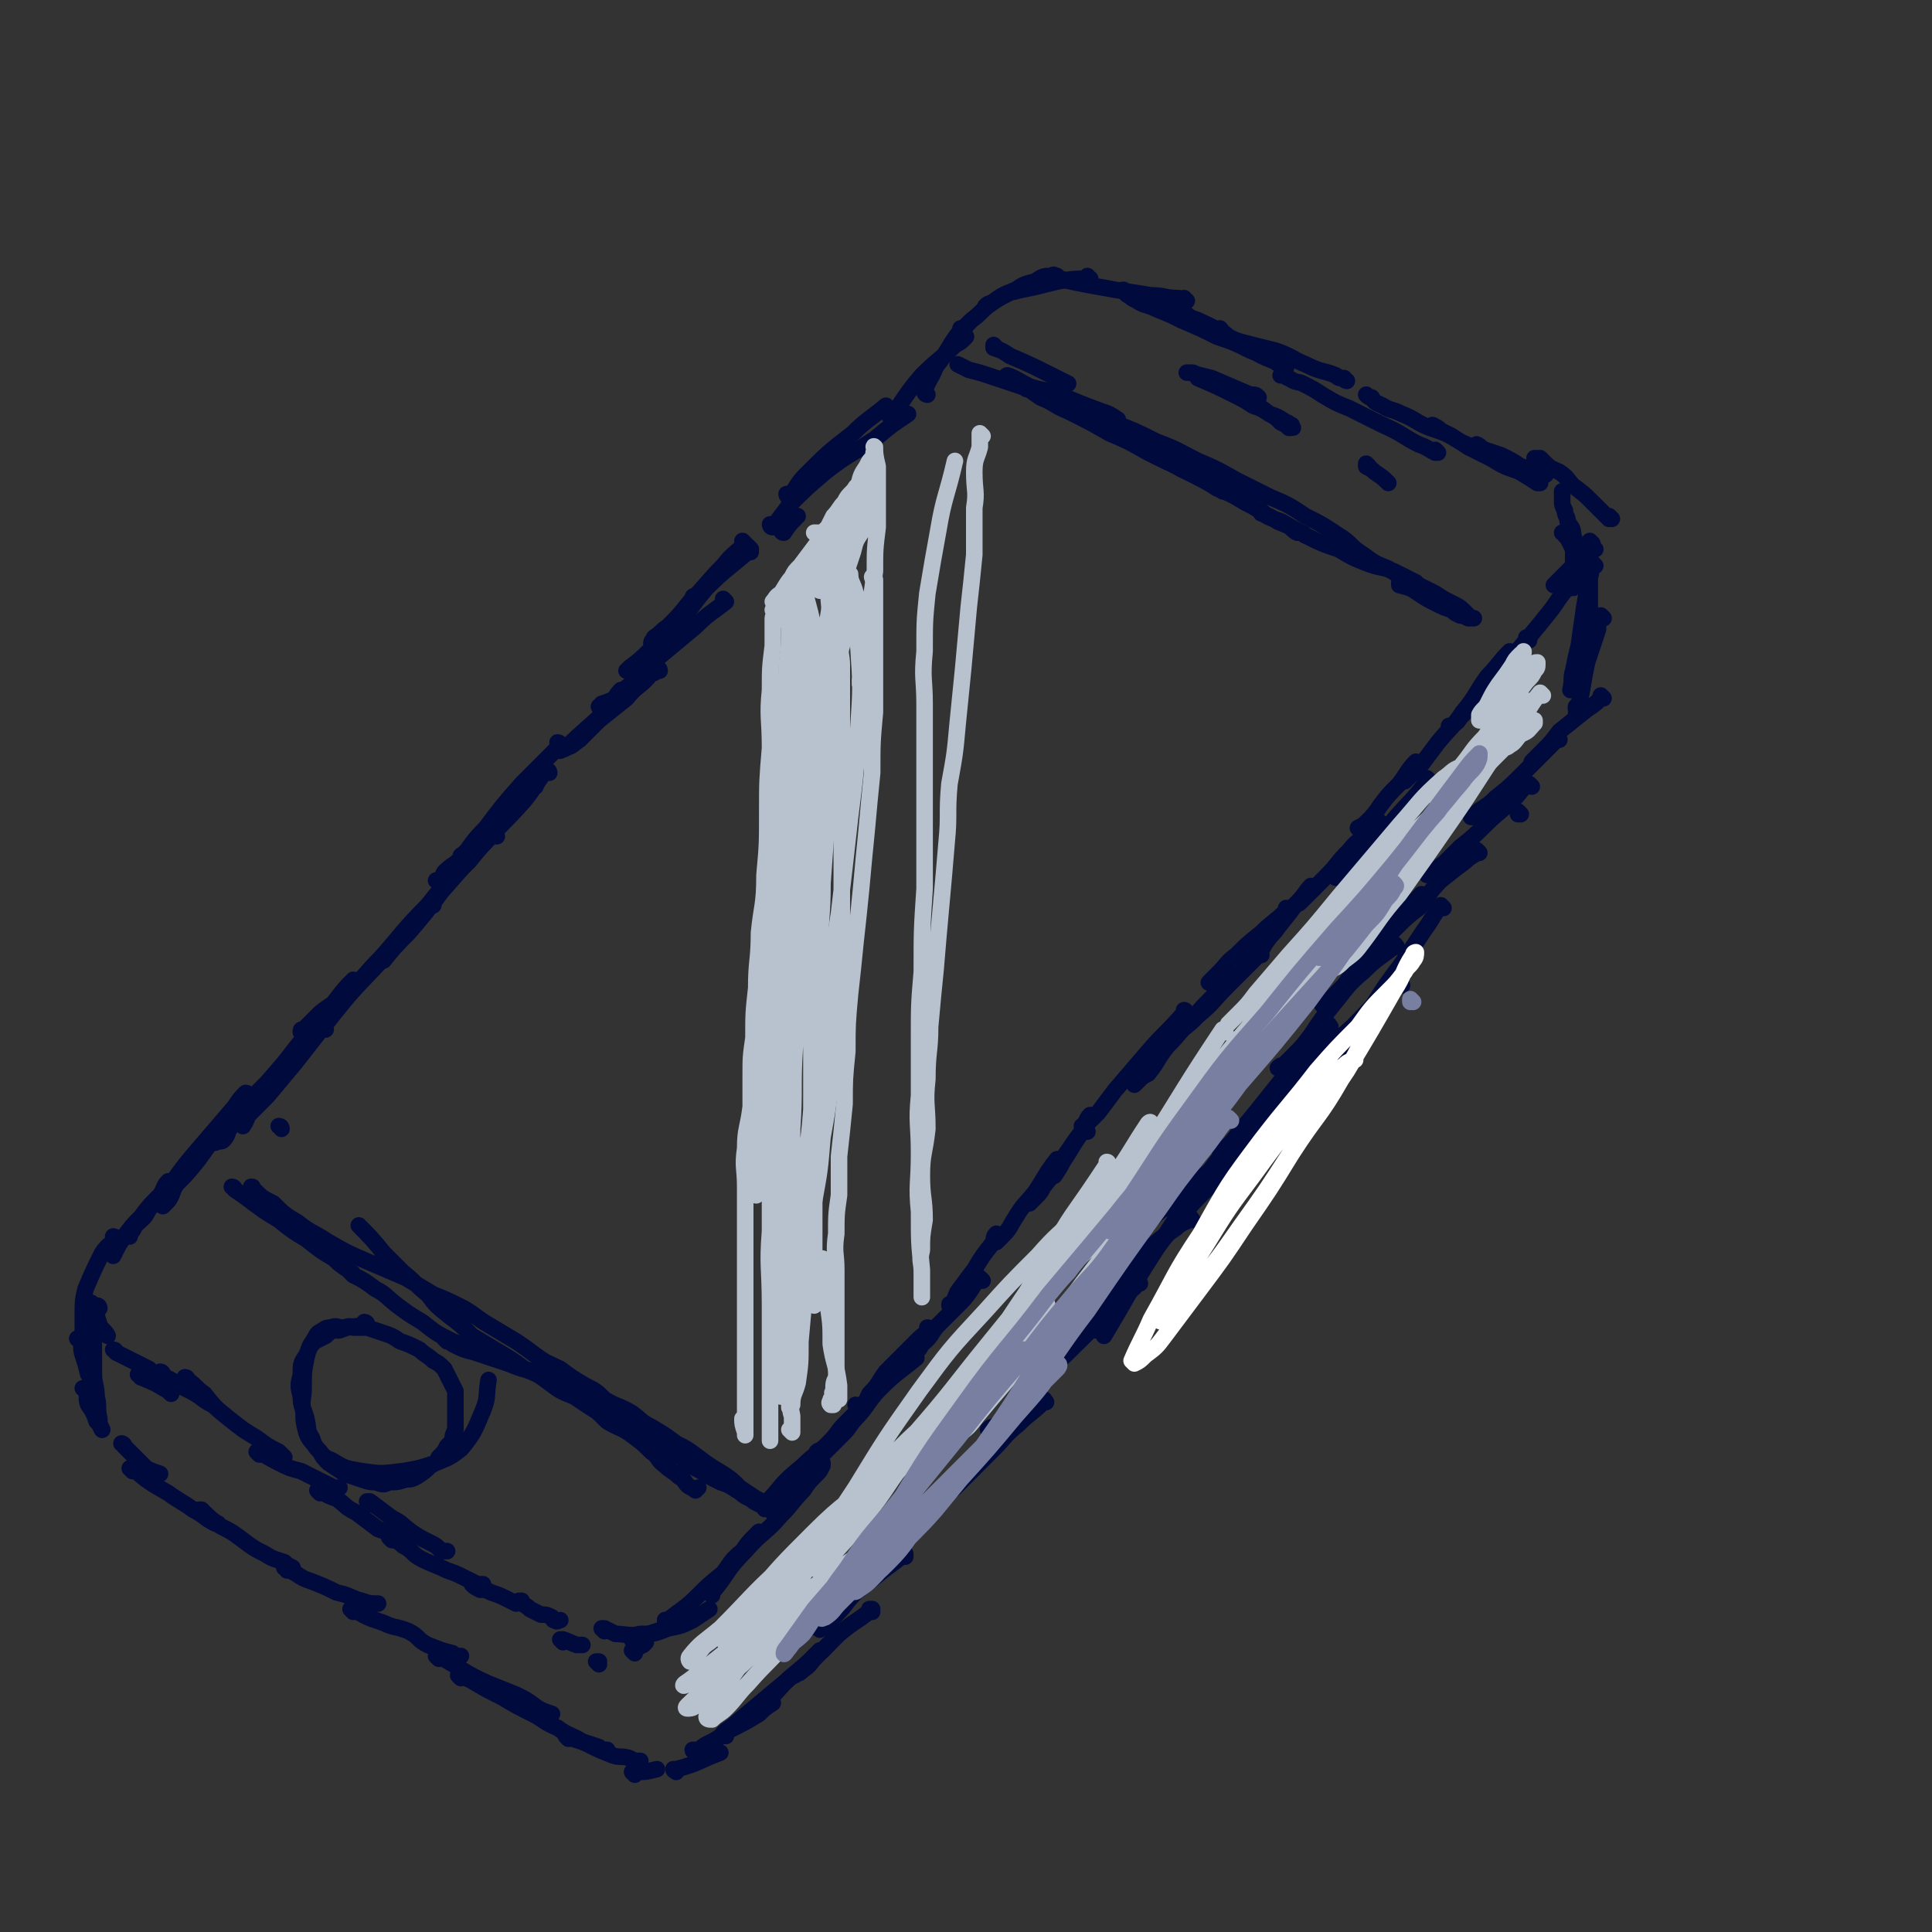 <svg viewBox='0 0 700 700' version='1.1' xmlns='http://www.w3.org/2000/svg' xmlns:xlink='http://www.w3.org/1999/xlink'><rect x="0" y="0" width="700" height="700" fill="#333333" stroke="none"/><g fill='none' stroke='rgb(1,10,61)' stroke-width='6' stroke-linecap='round' stroke-linejoin='round'><path d='M272,200c0,0 -1,-1 -1,-1 0,0 0,1 1,1 '/><path d='M272,199c0,0 -1,-1 -1,-1 0,0 0,1 1,1 0,0 0,0 0,0 '/><path d='M271,199c0,0 -1,-1 -1,-1 0,0 1,1 1,1 -3,2 -3,2 -6,4 -4,4 -4,5 -8,8 -3,3 -3,3 -5,5 -1,0 -1,0 -1,1 '/><path d='M270,197c0,0 -1,-1 -1,-1 0,0 1,1 1,1 -4,4 -4,3 -8,8 -6,6 -6,7 -12,13 -4,5 -4,5 -8,9 -3,2 -2,2 -5,4 0,1 -1,1 -1,2 '/><path d='M272,199c0,0 -1,-1 -1,-1 0,0 1,1 1,1 -8,7 -9,7 -16,14 -6,7 -5,7 -11,14 -5,4 -5,4 -9,8 -4,4 -4,4 -8,7 0,1 -1,1 -1,1 '/><path d='M263,218c0,0 -1,-1 -1,-1 0,0 1,1 1,1 -5,4 -6,4 -11,9 -6,5 -6,5 -12,10 -5,4 -5,4 -9,9 -4,3 -4,3 -8,7 -2,1 -2,1 -5,2 0,1 -1,1 -1,1 '/><path d='M239,243c0,0 0,-1 -1,-1 -1,1 0,2 -2,2 -4,5 -5,4 -9,9 -5,4 -5,4 -10,8 -4,4 -4,4 -7,7 -3,2 -2,2 -5,3 -1,1 -1,0 -2,1 '/><path d='M226,251c0,0 0,-1 -1,-1 -3,3 -2,4 -5,7 -7,7 -8,7 -15,14 '/><path d='M194,285c0,0 0,-1 -1,-1 -1,1 0,1 -1,2 -5,5 -6,5 -11,10 -4,5 -4,5 -9,9 -2,3 -2,3 -5,5 0,0 0,0 0,1 '/><path d='M203,270c0,0 -1,-1 -1,-1 0,0 1,0 1,1 -7,7 -7,7 -14,14 -7,8 -7,8 -13,16 -5,5 -5,6 -9,11 -3,3 -3,2 -6,5 -1,2 -1,2 -2,3 -1,0 -1,0 -1,0 0,0 0,0 0,0 '/><path d='M199,280c0,0 0,-1 -1,-1 -4,5 -4,6 -8,11 -8,9 -8,8 -16,17 -7,8 -7,8 -14,16 -6,8 -6,8 -12,15 -5,5 -5,5 -9,10 '/><path d='M180,303c0,0 0,-1 -1,-1 -4,4 -5,5 -9,10 -8,8 -8,7 -15,16 -9,9 -9,10 -17,19 -6,6 -6,7 -12,13 -5,4 -5,3 -10,7 -3,3 -3,3 -6,6 -1,0 -1,0 -1,1 '/><path d='M157,328c0,0 0,-1 -1,-1 -8,9 -8,10 -16,19 -9,10 -10,10 -18,20 -8,10 -8,10 -15,19 -5,6 -5,6 -10,12 -3,3 -3,3 -6,6 -2,2 -1,2 -3,5 '/><path d='M129,356c0,0 0,-1 -1,-1 -5,5 -5,6 -10,12 -8,9 -8,9 -15,18 -6,7 -6,7 -12,14 -3,4 -3,4 -7,9 -2,2 -1,3 -3,5 -1,1 -1,0 -3,1 '/><path d='M118,373c0,0 0,-1 -1,-1 -4,3 -4,4 -8,8 -7,7 -7,7 -14,14 -6,6 -6,6 -12,12 -6,7 -6,7 -11,14 -4,5 -4,5 -8,9 -2,3 -1,3 -3,6 -1,1 -1,1 -2,2 '/><path d='M90,397c0,0 0,-1 -1,-1 -2,2 -2,2 -4,5 -6,7 -6,7 -12,14 -6,7 -6,7 -11,14 -4,5 -4,5 -8,9 -2,4 -2,3 -5,6 -1,2 -1,2 -2,3 0,0 0,0 0,1 '/><path d='M62,429c0,0 0,-1 -1,-1 -2,2 -1,2 -3,5 -4,4 -4,4 -7,8 -3,3 -3,3 -6,7 -2,3 -2,3 -4,7 '/><path d='M42,449c0,0 0,-1 -1,-1 0,0 1,0 1,1 -2,2 -3,2 -5,5 -3,6 -3,6 -6,13 -1,4 -1,5 -1,9 0,4 0,4 0,7 0,0 0,0 0,1 '/><path d='M34,473c0,0 -1,-1 -1,-1 1,3 2,4 3,8 1,2 2,2 3,4 '/><path d='M42,490c0,0 0,-1 -1,-1 0,0 1,0 1,1 0,0 0,0 0,0 6,3 6,3 12,6 '/><path d='M51,499c0,0 0,-1 -1,-1 0,0 1,0 1,1 5,2 5,2 10,5 0,0 0,0 1,1 '/><path d='M59,498c0,0 0,-1 -1,-1 0,0 1,0 1,1 1,1 1,1 3,2 3,2 3,2 7,4 4,2 4,3 8,5 '/><path d='M68,500c0,0 0,-1 -1,-1 0,0 1,0 1,1 3,2 3,3 6,5 4,5 4,5 9,9 5,4 5,4 10,7 4,3 4,3 8,5 1,1 1,1 2,2 '/><path d='M94,527c0,0 0,-1 -1,-1 0,0 1,0 1,1 0,0 0,0 0,0 0,0 -1,-1 -1,-1 3,1 4,2 8,4 4,2 4,2 8,3 4,2 4,2 8,4 2,1 2,1 4,2 1,0 1,0 2,0 '/><path d='M116,541c0,0 -1,-1 -1,-1 0,0 1,0 1,0 0,0 0,0 0,0 3,2 3,2 6,3 4,3 3,3 7,5 4,3 4,3 8,6 3,1 3,1 6,3 1,0 1,0 1,0 '/><path d='M134,545c0,0 -1,-1 -1,-1 0,0 1,0 1,0 0,0 0,0 0,0 4,3 4,3 8,6 4,2 3,2 7,5 3,2 3,2 7,4 2,1 2,1 4,3 1,0 1,0 2,0 '/><path d='M142,558c0,0 -1,-1 -1,-1 0,0 0,0 1,0 2,2 2,1 4,3 4,2 3,3 7,5 4,2 5,2 9,4 3,1 3,1 7,3 2,1 2,1 4,2 1,0 1,0 2,0 0,1 0,0 0,0 0,0 0,0 -1,0 -1,0 -1,0 -2,0 0,0 0,0 -1,0 0,0 0,0 0,0 0,0 0,0 0,0 1,1 1,1 3,2 2,0 2,0 4,1 3,1 3,1 5,2 2,1 2,1 4,2 0,0 0,0 1,-1 0,0 0,0 1,0 0,0 0,0 0,0 0,1 -1,0 -1,0 0,0 1,1 1,1 2,1 2,1 3,2 2,1 2,1 4,2 2,0 2,0 4,1 1,1 0,1 1,1 1,1 1,0 2,0 '/><path d='M204,595c0,0 -1,-1 -1,-1 0,0 0,0 1,0 0,0 0,0 0,0 0,1 -1,0 -1,0 2,0 3,1 6,2 1,0 1,0 2,0 '/><path d='M217,603c0,0 -1,-1 -1,-1 0,0 0,0 1,0 '/><path d='M230,599c0,0 -1,-1 -1,-1 0,0 0,0 1,0 0,0 0,0 0,0 1,-1 1,-1 3,-2 0,0 0,0 1,-1 '/><path d='M242,588c0,0 -1,-1 -1,-1 0,0 0,0 1,0 0,0 0,0 0,0 0,1 -1,0 -1,0 0,0 0,0 1,0 '/><path d='M230,595c0,0 -1,-1 -1,-1 0,0 0,1 1,0 2,0 2,-1 5,-2 3,-1 3,-1 6,-2 '/><path d='M219,591c0,0 -1,-1 -1,-1 0,0 0,0 1,0 0,0 0,0 0,0 2,1 2,1 4,2 4,0 5,1 9,0 5,0 5,0 10,-2 5,-1 5,-1 9,-3 3,-2 3,-2 6,-4 '/><path d='M242,588c0,0 -1,-1 -1,-1 0,0 0,0 1,0 0,0 0,0 0,0 5,-4 6,-4 11,-9 4,-4 4,-4 9,-8 3,-4 3,-5 7,-8 2,-3 2,-3 5,-6 0,0 0,0 1,-1 '/><path d='M258,578c0,0 -1,-1 -1,-1 0,0 0,1 1,0 6,-7 5,-8 12,-15 6,-7 7,-6 13,-13 4,-4 4,-5 8,-9 2,-3 2,-3 5,-6 1,-1 1,-1 2,-3 0,0 0,0 0,-1 -1,0 -1,0 -2,0 -2,1 -3,1 -4,3 -3,2 -3,2 -6,5 -2,2 -2,2 -5,5 -2,2 -2,2 -3,3 -1,1 -1,1 -1,0 -1,0 -1,0 0,0 1,-2 1,-2 3,-4 5,-6 5,-6 11,-11 4,-4 5,-4 9,-8 4,-4 3,-4 6,-7 2,-2 2,-2 4,-4 1,-1 2,-2 2,-2 -1,1 -1,3 -3,5 -2,3 -2,3 -5,6 -4,4 -4,4 -7,7 -3,3 -3,4 -6,6 -2,2 -2,2 -4,3 -1,1 -1,1 -1,0 -1,0 0,0 0,-1 '/><path d='M332,492c0,0 -1,-1 -1,-1 0,0 1,0 1,1 -6,5 -7,5 -13,11 -5,5 -4,6 -10,12 -3,3 -3,3 -7,7 -2,2 -2,2 -4,3 0,1 -1,0 -2,1 '/><path d='M337,482c0,0 -1,-1 -1,-1 0,0 1,0 1,1 -3,2 -3,2 -6,5 -5,5 -5,5 -10,10 -3,4 -2,4 -6,8 -1,2 -1,3 -3,4 -1,1 -1,0 -2,0 '/><path d='M356,464c0,0 -1,-1 -1,-1 -3,3 -3,5 -7,9 -4,4 -4,4 -8,8 -3,3 -2,4 -6,7 -1,2 -1,2 -3,3 0,0 0,0 0,0 0,0 0,0 0,0 '/><path d='M362,448c0,0 -1,-1 -1,-1 -1,1 -1,2 -1,3 -4,5 -4,5 -7,10 -3,4 -3,4 -6,8 -1,2 -1,3 -2,4 -1,1 -1,0 -1,1 0,0 0,0 0,0 '/><path d='M384,421c0,0 -1,-1 -1,-1 -4,5 -4,6 -8,12 -4,5 -4,4 -7,9 -2,3 -2,4 -4,6 -2,2 -2,2 -3,3 0,0 0,0 -1,0 '/><path d='M396,405c0,0 -1,-1 -1,-1 -2,2 -1,3 -3,6 -4,5 -4,6 -8,11 -2,5 -3,5 -6,9 -1,2 -1,2 -3,4 -1,1 -1,1 -2,2 0,0 0,0 0,0 '/><path d='M394,410c0,0 -1,-1 -1,-1 -4,5 -4,6 -8,12 -1,2 -1,2 -3,5 -1,0 -1,0 -2,1 '/><path d='M430,367c0,0 -1,-1 -1,-1 0,0 1,0 0,1 -6,7 -7,7 -13,14 -6,7 -6,7 -12,14 -3,4 -3,4 -6,8 -2,2 -2,2 -4,4 -1,1 -1,0 -2,1 '/><path d='M444,357c0,0 -1,-1 -1,-1 0,0 1,0 0,1 -4,5 -5,5 -10,11 -5,5 -5,6 -10,11 -4,5 -3,5 -7,10 -2,1 -2,1 -4,3 0,0 0,0 -1,1 0,0 0,0 0,0 '/><path d='M457,346c0,0 -1,-1 -1,-1 0,0 1,0 0,1 -5,5 -5,5 -11,11 -6,6 -5,6 -11,11 -3,3 -3,3 -7,6 -2,2 -3,2 -5,3 0,0 0,-1 0,-1 0,0 0,0 0,0 '/><path d='M467,330c0,0 -1,-1 -1,-1 0,0 1,0 0,1 -4,4 -5,4 -9,8 -5,4 -5,4 -9,8 -4,3 -3,3 -7,7 -1,1 -1,1 -2,2 -1,1 -1,1 -1,1 '/><path d='M476,322c0,0 -1,-1 -1,-1 -2,2 -2,3 -5,6 -3,4 -3,4 -7,9 -2,3 -2,2 -4,5 -1,1 -1,2 -2,3 0,0 0,0 -1,0 '/><path d='M500,298c0,0 -1,-1 -1,-1 -2,1 -1,2 -3,4 -3,4 -4,3 -7,7 -5,5 -4,5 -9,10 -3,3 -3,3 -6,6 -2,2 -2,2 -3,3 -1,1 -1,0 -2,1 0,0 0,0 0,0 '/><path d='M518,283c0,0 -1,-1 -1,-1 0,0 0,0 0,1 -5,7 -6,7 -12,14 -4,5 -4,5 -9,10 -3,3 -3,3 -7,7 -2,2 -1,2 -3,3 -1,1 -1,1 -2,1 0,0 0,0 0,0 '/><path d='M514,277c0,0 -1,-1 -1,-1 -3,3 -3,4 -6,8 -4,4 -4,4 -7,8 -2,3 -2,3 -5,6 -1,1 -1,1 -3,2 0,0 0,0 0,0 '/><path d='M548,237c0,0 -1,-1 -1,-1 -4,4 -4,5 -8,9 -5,7 -4,7 -9,13 -4,6 -4,5 -9,11 -3,4 -3,4 -6,8 -2,2 -2,2 -4,4 -1,1 -1,1 -2,2 0,0 0,0 0,0 '/><path d='M554,232c0,0 -1,-1 -1,-1 0,0 0,0 0,1 -5,6 -5,6 -11,12 -4,5 -4,5 -8,10 -2,3 -2,3 -5,6 -1,2 -2,2 -3,3 -1,0 -1,0 -1,0 '/><path d='M570,213c0,0 -1,-1 -1,-1 -4,4 -4,5 -7,9 -4,5 -4,5 -9,11 -3,4 -3,4 -7,7 -2,2 -2,2 -4,5 0,1 0,1 -1,2 0,0 0,0 0,0 '/><path d='M578,199c0,0 -1,-1 -1,-1 0,0 0,1 0,1 -1,1 -2,1 -4,3 -4,4 -4,4 -8,8 -1,1 -1,1 -2,2 '/><path d='M573,212c0,0 -1,-1 -1,-1 0,0 0,0 0,1 0,0 0,0 0,0 1,0 0,0 0,-1 -1,-4 0,-5 -1,-9 -1,-3 -1,-3 -2,-5 -1,-2 -1,-2 -2,-3 0,-1 0,-1 -1,-1 '/><path d='M571,209c0,0 -1,-1 -1,-1 0,0 0,1 0,1 0,0 0,0 0,0 1,0 0,0 0,-1 0,-1 0,-1 0,-3 0,-3 0,-3 0,-6 0,-3 1,-3 0,-5 0,-3 -1,-3 -2,-5 0,-2 -1,-2 -1,-4 -1,-2 -1,-2 -1,-4 0,-1 0,-1 0,-2 0,-1 0,-1 0,-1 '/><path d='M584,188c0,0 -1,-1 -1,-1 0,0 0,1 0,1 0,0 0,0 0,0 -3,-3 -3,-3 -6,-6 -3,-3 -3,-3 -7,-6 -2,-2 -2,-3 -5,-5 -2,-1 -3,-1 -5,-3 -1,-1 -1,-1 -2,-2 -1,0 -1,0 -2,0 '/><path d='M560,172c0,0 -1,-1 -1,-1 0,0 0,1 0,1 0,0 0,0 0,0 -4,-2 -4,-2 -8,-3 -3,-2 -3,-2 -7,-4 -3,-1 -3,-1 -6,-2 -2,-1 -1,-1 -3,-2 0,0 0,0 0,0 '/><path d='M558,175c0,0 -1,-1 -1,-1 0,0 0,1 0,1 0,0 0,0 0,0 -3,-2 -3,-2 -6,-4 -6,-2 -6,-2 -11,-5 -4,-2 -4,-2 -8,-4 -3,-2 -3,-2 -6,-4 -2,-1 -2,-1 -4,-2 -1,-1 -1,-1 -3,-2 0,0 0,0 0,0 '/><path d='M555,173c0,0 -1,-1 -1,-1 0,0 0,1 0,1 -5,-3 -5,-3 -11,-6 -7,-3 -7,-4 -14,-7 -5,-3 -5,-3 -11,-5 -5,-2 -5,-3 -10,-5 -4,-2 -4,-1 -7,-3 -2,-1 -3,-1 -4,-3 -1,0 -1,0 -2,-1 '/><path d='M521,164c0,0 -1,-1 -1,-1 0,0 1,1 0,1 -2,-1 -3,-2 -6,-3 -6,-3 -6,-4 -13,-7 -6,-3 -6,-3 -12,-6 -5,-2 -5,-2 -10,-5 -3,-2 -3,-2 -7,-4 -2,-1 -2,0 -5,-2 -1,0 -1,-1 -2,-1 0,-1 0,0 -1,0 '/><path d='M488,138c0,0 -1,0 -1,-1 -2,0 -2,0 -3,-1 -5,-2 -5,-1 -11,-4 -5,-2 -5,-3 -11,-5 -4,-1 -4,-1 -8,-2 -4,-1 -4,-1 -7,-2 -2,-1 -2,-1 -3,-2 -1,0 -1,-1 -2,-2 '/><path d='M466,133c0,0 -1,0 -1,-1 -1,0 -2,0 -3,-1 -5,-2 -5,-2 -10,-5 -5,-3 -5,-3 -9,-5 -4,-3 -5,-3 -9,-5 -3,-1 -3,-1 -5,-3 -2,-1 -2,0 -4,-2 -1,0 -1,0 -2,-1 0,-1 0,-1 0,-1 '/><path d='M458,129c0,0 -1,0 -1,-1 -2,-1 -2,0 -4,-1 -6,-3 -6,-3 -12,-5 -6,-3 -6,-3 -13,-6 -4,-2 -4,-2 -9,-4 -4,-2 -4,-1 -7,-3 -2,-1 -2,-1 -3,-2 -1,0 -1,-1 -2,-2 '/><path d='M430,109c0,0 -1,0 -1,-1 -1,0 -1,1 -2,0 -5,0 -5,-1 -10,-1 -6,-1 -6,-1 -13,-2 -5,-1 -6,-1 -11,-2 -5,-1 -5,-1 -9,-2 -2,0 -2,0 -4,0 0,0 0,0 -1,0 '/><path d='M284,193c0,0 -1,-1 -1,-1 0,0 0,1 1,1 0,0 0,0 0,0 2,-3 2,-3 4,-5 0,-1 0,-1 1,-1 '/><path d='M280,191c0,0 -1,-1 -1,-1 0,0 0,1 1,1 0,0 0,0 0,0 3,-4 3,-4 6,-8 6,-6 6,-6 13,-12 9,-7 9,-6 18,-12 6,-5 6,-5 12,-9 '/><path d='M286,180c0,0 -1,-1 -1,-1 0,0 0,1 1,1 0,0 0,0 0,0 3,-4 3,-5 6,-8 8,-8 8,-8 17,-15 5,-5 6,-5 12,-10 '/><path d='M323,151c0,0 -1,-1 -1,-1 0,0 0,1 1,1 5,-7 5,-8 11,-15 6,-6 6,-5 12,-11 2,-1 2,-1 4,-3 '/><path d='M336,143c0,0 -1,0 -1,-1 1,-4 2,-4 4,-9 3,-4 3,-4 6,-9 2,-3 2,-3 5,-6 '/><path d='M349,120c0,0 -1,-1 -1,-1 0,0 0,1 1,1 1,-2 1,-2 3,-4 4,-3 3,-3 7,-6 4,-3 4,-3 9,-5 3,-2 3,-2 7,-3 3,-2 3,-2 6,-2 1,-1 1,0 2,0 '/><path d='M395,101c0,0 -1,0 -1,-1 0,0 0,1 0,1 0,0 0,0 0,0 -5,0 -5,0 -11,1 -4,1 -4,1 -8,2 -5,1 -5,1 -9,2 -4,2 -4,2 -7,4 -1,0 -1,0 -2,1 '/><path d='M29,486c0,0 0,-1 -1,-1 0,0 1,0 1,1 1,2 0,2 1,5 1,3 1,3 2,7 '/><path d='M36,474c0,0 0,-1 -1,-1 0,1 0,2 0,5 0,4 -1,4 -1,9 0,5 0,5 0,10 0,5 1,5 1,9 1,4 0,4 1,8 0,2 0,2 1,4 '/><path d='M31,504c0,0 0,-1 -1,-1 0,0 1,0 1,1 1,2 0,3 1,5 2,3 2,3 3,6 1,1 1,1 2,3 '/><path d='M45,524c0,0 0,-1 -1,-1 0,0 1,0 1,1 4,4 4,4 8,8 2,1 2,1 5,2 '/><path d='M48,533c0,0 0,-1 -1,-1 0,0 1,0 1,0 0,0 0,0 0,0 6,5 6,5 13,9 4,3 5,3 9,6 4,2 4,3 8,5 0,0 0,0 1,0 '/><path d='M73,548c0,0 0,-1 -1,-1 0,0 1,0 1,0 3,3 3,3 7,6 4,2 4,2 8,5 4,3 4,3 8,5 3,2 4,2 7,3 1,1 1,1 3,2 '/><path d='M104,569c0,0 0,-1 -1,-1 0,0 1,0 1,0 1,1 1,1 3,2 3,2 3,2 6,3 5,2 5,2 9,4 5,1 5,2 9,3 3,1 3,1 6,1 '/><path d='M128,584c0,0 -1,-1 -1,-1 0,0 0,0 1,0 5,3 5,3 11,5 4,2 4,1 9,3 4,2 3,3 7,5 5,2 5,2 9,3 1,1 1,1 3,1 '/><path d='M159,601c0,0 -1,-1 -1,-1 0,0 0,0 1,0 9,5 9,6 18,10 5,2 5,2 10,4 4,2 4,2 8,5 2,1 2,1 5,2 '/><path d='M167,608c0,0 -1,-1 -1,-1 0,0 1,0 1,0 0,0 0,0 0,0 2,1 2,1 4,2 5,3 5,3 11,6 5,3 5,3 11,6 4,2 4,3 9,5 4,3 4,2 9,5 3,1 3,1 6,2 1,1 1,1 3,1 '/><path d='M206,630c0,0 -1,-1 -1,-1 0,0 0,0 1,0 3,2 3,1 7,3 4,2 4,2 9,4 3,1 3,0 6,1 2,1 2,1 3,1 0,0 0,0 1,0 '/><path d='M230,643c0,0 -1,-1 -1,-1 0,0 0,0 1,0 0,0 0,0 0,0 4,0 4,0 8,-1 '/><path d='M245,642c0,0 -1,-1 -1,-1 0,0 0,1 1,0 8,-2 8,-3 16,-6 '/><path d='M252,635c0,0 -1,-1 -1,-1 0,0 0,1 1,0 2,0 2,-1 4,-2 4,-2 4,-2 8,-5 6,-3 6,-3 11,-6 2,-2 2,-2 5,-4 '/><path d='M263,629c0,0 -1,-1 -1,-1 2,-2 3,-2 5,-4 6,-5 6,-5 12,-10 6,-5 6,-5 12,-10 3,-3 3,-3 6,-6 '/><path d='M276,619c0,0 -1,-1 -1,-1 0,0 0,1 1,0 5,-4 5,-5 10,-10 6,-5 6,-5 12,-10 1,-1 1,-1 2,-2 '/><path d='M316,584c0,0 -1,-1 -1,-1 0,0 1,0 1,0 -6,5 -6,4 -12,9 -4,4 -4,4 -8,8 -3,3 -2,3 -5,5 -2,2 -2,1 -3,2 '/><path d='M328,564c0,0 -1,-1 -1,-1 0,0 1,0 1,0 -4,3 -4,3 -8,6 -5,4 -5,4 -10,8 -4,4 -3,4 -7,8 -3,3 -3,3 -5,5 -1,0 -1,1 -1,0 -1,0 -1,0 0,-1 0,-1 1,-1 2,-2 '/><path d='M340,544c0,0 -1,-1 -1,-1 0,0 1,0 1,0 -7,7 -7,7 -14,14 -5,5 -5,5 -10,10 -3,3 -3,3 -7,6 -3,2 -3,3 -5,4 -1,1 -2,1 -3,0 0,0 0,0 1,0 1,-3 1,-3 4,-5 4,-5 4,-5 9,-10 7,-5 8,-5 15,-11 5,-3 5,-4 10,-8 3,-2 3,-2 6,-5 2,-1 1,-2 3,-4 1,-1 1,-1 2,-2 0,0 0,0 -1,-1 0,0 0,0 0,0 -3,2 -3,3 -5,5 -5,5 -5,6 -10,11 -4,5 -4,5 -8,9 -3,3 -3,3 -6,6 -2,2 -2,2 -4,3 -1,1 -2,1 -2,0 0,0 1,0 2,-1 2,-1 2,-1 4,-3 '/><path d='M379,508c0,0 -1,-1 -1,-1 0,0 1,0 0,1 -4,4 -5,4 -9,8 -5,4 -5,5 -9,9 -4,4 -4,4 -8,8 -3,3 -3,3 -6,6 -1,1 -1,1 -3,1 0,1 0,0 1,0 0,0 0,0 0,-1 '/><path d='M397,482c0,0 -1,-1 -1,-1 -1,1 -1,1 -2,2 -5,5 -5,4 -10,9 -6,5 -5,6 -11,12 -4,4 -4,4 -8,8 -2,2 -2,3 -5,5 -1,0 -1,0 -2,1 '/><path d='M413,465c0,0 -1,-1 -1,-1 0,0 1,0 0,1 -1,2 -2,2 -4,4 -5,5 -5,5 -10,10 -5,5 -5,5 -9,9 -4,4 -4,4 -8,7 -2,2 -2,3 -4,4 -1,1 -1,1 -2,1 -1,-1 0,-1 -1,-1 0,0 0,0 0,0 '/><path d='M432,442c0,0 -1,-1 -1,-1 0,0 1,0 0,1 -2,1 -3,1 -5,3 -6,4 -6,4 -11,9 -6,5 -5,5 -10,10 -4,4 -4,4 -7,7 -2,2 -2,3 -4,4 -1,1 -1,0 -3,1 '/><path d='M456,411c0,0 -1,-1 -1,-1 0,0 1,0 0,1 -4,4 -5,3 -10,8 -7,5 -7,6 -14,11 -6,5 -6,5 -12,10 -4,4 -4,4 -8,8 -2,2 -2,2 -5,5 -1,1 -1,1 -2,2 0,0 0,0 -1,0 '/><path d='M476,390c0,0 -1,-1 -1,-1 -6,5 -6,6 -12,11 -6,6 -6,6 -13,12 -6,7 -6,7 -12,13 -4,4 -4,4 -7,7 -3,3 -3,3 -5,5 -1,1 -1,0 -2,1 0,0 0,0 0,0 '/><path d='M482,380c0,0 -1,-1 -1,-1 -6,5 -6,6 -13,13 -4,4 -5,4 -9,9 -4,4 -3,5 -7,9 -3,2 -3,2 -7,5 -1,1 -1,1 -2,2 -1,0 -1,0 -1,0 '/><path d='M506,343c0,0 -1,-1 -1,-1 0,0 1,0 0,1 -5,4 -6,4 -11,9 -6,5 -6,6 -11,12 -4,5 -4,5 -8,11 -3,4 -3,4 -6,7 -2,2 -2,2 -4,4 -1,0 -1,0 -2,1 0,0 0,0 0,0 '/><path d='M516,325c0,0 -1,-1 -1,-1 -6,6 -6,7 -12,14 -4,5 -5,5 -9,10 -4,4 -4,5 -7,9 -2,2 -2,2 -5,5 -1,1 -1,1 -2,2 0,0 0,0 -1,0 '/><path d='M536,309c0,0 -1,-1 -1,-1 0,0 0,0 0,1 -1,1 -2,1 -4,3 -4,3 -4,3 -9,7 -4,4 -4,5 -8,10 -4,3 -4,3 -8,7 -2,2 -2,2 -4,4 -1,1 -1,1 -2,2 0,0 -1,0 -1,0 '/><path d='M555,285c0,0 -1,-1 -1,-1 -3,2 -3,3 -5,5 -5,5 -6,5 -11,10 -4,4 -4,4 -9,8 -3,3 -3,3 -6,6 -2,1 -2,2 -4,3 -1,1 -1,0 -2,1 0,0 0,0 0,0 '/><path d='M565,268c0,0 -1,-1 -1,-1 0,0 0,0 0,1 -1,1 -1,1 -2,2 -6,6 -6,6 -11,11 -4,4 -4,4 -9,8 -2,2 -2,2 -5,4 -2,1 -2,2 -3,3 0,0 -1,0 -1,0 '/><path d='M581,253c0,0 -1,-1 -1,-1 0,0 0,0 0,1 -2,2 -2,2 -5,4 -5,4 -5,4 -10,8 -3,4 -3,4 -6,7 -2,2 -2,2 -3,3 -1,1 -1,1 -1,1 '/><path d='M577,197c0,0 -1,-1 -1,-1 -1,5 0,6 0,11 0,5 0,5 0,11 0,5 0,5 0,10 0,4 0,4 -1,7 0,2 0,2 -1,4 '/><path d='M578,205c0,0 -1,-1 -1,-1 -1,2 0,3 -1,5 -1,5 -1,5 -2,11 -1,7 -1,7 -2,14 -1,4 -1,4 -2,9 -1,3 0,3 -1,7 '/><path d='M581,224c0,0 -1,-1 -1,-1 -1,2 -1,3 -1,5 -2,6 -2,6 -4,12 -1,5 -1,5 -2,11 -1,4 -1,4 -2,8 '/><path d='M572,257c0,0 -1,-1 -1,-1 0,0 0,0 0,1 '/><path d='M551,295c0,0 -1,-1 -1,-1 0,0 0,0 0,1 '/><path d='M523,329c0,0 -1,-1 -1,-1 -3,4 -3,5 -6,9 -4,6 -4,6 -8,12 -6,8 -6,8 -11,16 -6,8 -6,8 -13,17 -6,10 -5,10 -12,19 -6,8 -6,8 -12,16 -5,6 -6,6 -11,12 -3,5 -3,5 -7,9 -2,3 -2,3 -4,5 -1,0 -1,0 -2,1 '/><path d='M508,357c0,0 -1,-1 -1,-1 -9,7 -9,8 -17,16 -9,8 -9,8 -17,17 -10,11 -10,11 -19,22 -8,9 -8,9 -15,18 -8,8 -8,8 -15,17 -6,7 -5,7 -11,14 -3,4 -3,5 -7,9 -1,2 -1,2 -3,3 -1,1 -1,0 -2,1 '/><path d='M482,372c0,0 -1,-1 -1,-1 0,0 1,0 0,1 -4,5 -5,5 -10,11 -8,10 -8,10 -16,20 -9,11 -9,11 -18,23 -10,14 -10,14 -19,28 -9,14 -9,15 -18,30 '/></g>
<g fill='none' stroke='rgb(120,127,160)' stroke-width='6' stroke-linecap='round' stroke-linejoin='round'><path d='M512,363c0,0 -1,-1 -1,-1 0,0 0,0 0,1 '/></g>
<g fill='none' stroke='rgb(255,255,255)' stroke-width='6' stroke-linecap='round' stroke-linejoin='round'><path d='M501,363c0,0 -1,-1 -1,-1 0,0 0,0 0,1 -6,14 -6,14 -14,28 -8,14 -9,13 -18,27 -8,13 -8,13 -17,26 -8,12 -8,12 -17,24 -6,8 -6,8 -12,16 -3,4 -3,4 -7,7 -2,2 -2,2 -4,3 0,0 -1,-1 -1,-1 3,-7 4,-8 7,-15 9,-16 8,-16 18,-31 10,-18 10,-18 22,-34 10,-13 10,-12 20,-25 7,-8 7,-8 15,-16 5,-7 5,-7 11,-13 3,-3 3,-3 6,-7 1,-2 2,-2 3,-4 1,-1 1,-2 1,-3 0,0 0,0 0,0 0,0 -1,0 -1,1 -4,6 -3,7 -7,13 -8,14 -8,14 -17,29 -10,15 -10,15 -20,29 -9,14 -9,14 -19,28 -7,10 -7,10 -14,19 -4,6 -4,6 -9,11 -2,2 -2,2 -4,3 -1,1 -2,1 -2,0 1,-2 1,-3 3,-5 7,-11 7,-11 14,-22 8,-13 8,-13 17,-25 8,-11 8,-11 16,-21 5,-7 5,-7 11,-13 3,-4 3,-4 6,-6 2,-2 2,-1 4,-2 '/></g>
<g fill='none' stroke='rgb(120,127,160)' stroke-width='6' stroke-linecap='round' stroke-linejoin='round'><path d='M468,357c0,0 -1,-1 -1,-1 -2,2 -2,3 -4,5 -7,9 -7,9 -14,18 -11,13 -11,13 -21,27 -8,11 -8,11 -16,22 -7,10 -7,10 -15,19 -5,7 -5,7 -10,14 -3,3 -3,3 -6,6 -2,2 -2,2 -4,4 0,0 -1,0 -1,0 2,-3 3,-4 5,-6 7,-10 7,-10 14,-19 9,-13 9,-13 19,-26 7,-8 6,-8 13,-17 3,-4 3,-4 7,-8 1,-2 2,-2 3,-4 1,-1 1,-2 0,-2 0,1 0,2 -1,4 -1,3 -1,3 -3,6 '/></g>
<g fill='none' stroke='rgb(183,194,206)' stroke-width='6' stroke-linecap='round' stroke-linejoin='round'><path d='M444,374c0,0 -1,-1 -1,-1 -14,21 -14,22 -28,44 -10,15 -9,15 -19,30 -9,12 -9,12 -18,24 -8,13 -8,13 -16,25 -7,9 -7,9 -13,17 -5,6 -5,6 -9,12 -3,3 -3,3 -5,5 -2,2 -2,3 -3,3 0,0 -1,-2 0,-3 4,-9 5,-9 10,-17 11,-17 11,-17 22,-33 10,-15 10,-15 20,-29 8,-11 9,-10 17,-21 5,-7 5,-7 10,-14 2,-3 2,-3 5,-6 1,-2 1,-2 1,-3 0,0 0,-1 -1,0 -6,9 -6,10 -13,20 -12,18 -12,18 -25,35 -12,18 -12,18 -25,36 -11,15 -12,14 -23,29 -9,11 -8,12 -17,23 -5,7 -5,6 -11,13 -2,2 -2,3 -5,5 -1,0 -2,1 -2,0 0,-1 0,-2 1,-4 6,-13 6,-13 14,-25 11,-18 11,-18 23,-35 11,-15 11,-15 24,-29 9,-10 9,-10 19,-20 7,-8 7,-7 15,-15 3,-3 3,-3 6,-6 1,-1 3,-2 3,-2 1,0 -1,1 -2,2 -8,10 -7,11 -15,21 -12,16 -12,16 -25,32 -13,16 -13,17 -27,33 -11,14 -11,14 -22,28 -9,11 -8,11 -17,21 -5,7 -6,7 -11,13 -3,3 -3,3 -5,6 -1,1 -1,2 -1,1 0,0 0,-1 1,-2 8,-12 8,-12 17,-24 12,-16 12,-16 26,-31 12,-13 12,-12 25,-24 10,-10 10,-10 20,-19 5,-5 5,-5 10,-10 2,-2 2,-3 4,-5 1,-1 2,-2 1,-1 0,0 -1,1 -2,2 -10,11 -10,12 -19,23 -12,14 -13,14 -25,27 -13,14 -13,13 -26,27 -10,10 -10,10 -20,20 -7,7 -8,7 -15,15 -3,3 -2,4 -6,7 -1,1 -2,2 -3,1 -1,0 -1,-1 0,-2 4,-7 4,-7 9,-13 11,-13 11,-13 23,-25 11,-11 12,-10 23,-20 7,-6 6,-6 13,-12 3,-3 3,-3 5,-5 2,-2 2,-2 3,-3 0,0 -1,1 -2,2 -5,5 -5,6 -10,11 -10,11 -11,11 -21,21 -11,11 -11,11 -22,22 -8,8 -8,8 -17,16 -5,4 -5,4 -10,8 -3,2 -2,2 -5,5 -1,1 -1,2 -2,2 0,0 -1,-1 0,-2 4,-5 5,-5 11,-10 11,-11 11,-12 22,-22 11,-10 11,-10 21,-19 9,-8 9,-8 18,-15 4,-4 4,-4 8,-9 1,-1 2,-1 2,-2 1,-1 0,-1 0,0 -3,2 -2,2 -5,5 -8,9 -8,9 -17,19 -10,11 -10,10 -20,21 -10,10 -10,10 -19,20 -6,7 -5,8 -12,15 -3,3 -4,2 -7,5 -2,1 -2,1 -3,2 -1,1 -2,1 -1,0 3,-2 4,-3 8,-6 10,-8 10,-8 21,-16 19,-14 19,-14 39,-28 4,-2 5,-2 8,-5 2,-1 3,-1 3,-2 0,0 -1,0 -2,0 -4,4 -3,5 -7,8 -8,7 -8,7 -16,13 -9,8 -9,9 -18,16 -7,7 -8,6 -15,13 -6,5 -5,6 -10,10 -3,3 -3,3 -7,5 -1,1 -2,1 -3,1 0,0 -1,0 0,-1 5,-5 6,-5 12,-10 13,-11 13,-11 25,-21 11,-10 10,-10 21,-19 7,-7 7,-7 15,-14 3,-3 3,-3 6,-6 1,-1 1,-2 2,-2 0,-1 -1,0 -1,0 -4,4 -4,4 -8,8 -8,9 -8,9 -16,18 -10,11 -10,12 -20,23 -7,8 -7,7 -14,15 -4,4 -4,5 -8,9 -2,2 -3,2 -5,4 -1,0 -2,0 -2,-1 2,-4 3,-5 6,-10 10,-14 10,-14 20,-28 12,-18 12,-18 25,-35 12,-15 12,-15 25,-29 11,-14 11,-14 23,-27 11,-12 11,-12 22,-24 10,-10 11,-10 21,-20 9,-10 9,-10 17,-20 6,-6 6,-6 12,-13 3,-4 3,-4 7,-8 2,-2 2,-2 4,-5 1,-1 1,-1 2,-2 0,0 0,-1 -1,-1 -1,1 -1,1 -3,3 -6,8 -6,8 -12,17 -10,15 -10,15 -21,31 -11,14 -11,14 -21,28 -8,11 -9,11 -17,21 -6,7 -6,7 -11,13 -3,4 -3,4 -7,7 -1,1 -2,2 -3,2 -1,0 -1,-1 0,-2 3,-5 3,-5 7,-10 10,-15 10,-15 21,-30 12,-17 12,-17 26,-33 12,-16 12,-16 25,-31 11,-14 11,-13 23,-27 8,-9 8,-9 16,-18 7,-8 7,-8 14,-16 5,-5 5,-5 10,-11 2,-3 2,-3 4,-6 2,-2 2,-2 3,-4 1,-1 0,-1 0,-2 0,0 0,0 0,1 -3,6 -3,6 -7,11 -10,14 -10,14 -21,27 -12,16 -12,16 -25,31 -11,12 -11,12 -22,25 -6,6 -5,6 -11,12 -3,3 -2,3 -6,6 -1,0 -2,1 -2,1 -1,-1 0,-2 0,-4 6,-8 6,-8 12,-15 13,-18 13,-18 26,-36 12,-15 12,-15 25,-30 11,-13 11,-13 22,-26 9,-10 9,-10 18,-20 8,-8 8,-8 15,-17 5,-4 5,-4 9,-9 2,-2 2,-3 3,-5 1,-2 1,-2 1,-4 0,-1 0,-2 -1,-2 -3,1 -3,2 -6,4 -9,8 -8,8 -16,17 -11,13 -11,13 -22,26 -9,11 -9,11 -18,21 -6,7 -6,7 -12,14 -3,4 -3,4 -6,7 -2,2 -2,2 -3,3 0,0 -1,1 -1,1 3,-3 3,-3 6,-6 8,-9 8,-9 17,-18 10,-11 10,-12 21,-23 11,-11 12,-11 23,-22 7,-7 8,-7 15,-15 5,-5 4,-5 8,-10 3,-4 3,-3 5,-7 1,-1 1,-1 1,-3 0,0 0,0 0,0 -1,1 -2,1 -3,3 -7,9 -7,9 -14,19 -12,15 -11,15 -22,30 -10,12 -10,12 -19,25 -7,8 -7,8 -14,16 -3,4 -3,4 -6,7 -1,1 -1,1 -2,2 -1,0 0,-1 0,-1 2,-3 2,-3 4,-5 8,-11 8,-11 17,-21 10,-13 10,-13 21,-26 9,-11 10,-10 19,-21 8,-9 8,-9 15,-18 6,-6 6,-6 11,-13 3,-4 3,-4 6,-9 1,-1 0,-1 0,-1 0,0 0,1 -1,2 -5,7 -5,7 -9,14 -9,13 -9,14 -18,27 -9,13 -9,13 -19,27 -7,8 -7,9 -13,17 -3,4 -3,4 -7,7 -2,2 -2,2 -4,3 -1,0 -2,0 -2,0 -1,-1 -1,-1 -1,-2 4,-6 4,-6 8,-12 8,-10 8,-10 16,-19 8,-11 8,-11 17,-21 6,-8 6,-8 12,-16 5,-6 5,-5 10,-12 4,-3 3,-3 6,-7 2,-2 2,-2 3,-4 0,-1 0,-1 0,-1 0,0 -1,0 -1,1 -4,5 -3,6 -7,10 -5,7 -6,6 -11,12 -3,3 -3,3 -7,7 -2,2 -1,2 -4,3 0,1 -1,1 -1,1 1,-2 1,-3 3,-6 2,-3 3,-3 5,-7 5,-6 4,-6 9,-11 4,-6 4,-6 9,-12 3,-4 3,-4 6,-8 2,-2 2,-2 3,-4 1,-1 1,-1 1,-3 0,0 0,0 0,0 -1,0 -1,0 -3,2 -2,2 -2,2 -5,5 -3,4 -2,4 -5,7 -2,2 -2,2 -4,4 -1,1 -1,2 -3,3 0,0 -1,0 -1,0 0,-1 0,-1 0,-2 1,-2 2,-2 3,-4 2,-4 2,-4 4,-7 3,-4 3,-4 5,-7 1,-2 1,-2 3,-4 1,0 1,0 1,-1 '/><path d='M559,252c0,0 -1,-1 -1,-1 -4,5 -4,6 -7,11 -2,3 -2,3 -4,6 -1,1 -2,1 -3,2 0,0 0,1 0,1 1,0 2,0 3,-1 2,-1 2,-2 4,-4 3,-1 3,-2 5,-4 0,0 0,-1 0,-1 0,0 0,0 -1,0 -3,3 -3,3 -6,6 -6,6 -6,6 -12,12 -8,8 -8,9 -15,17 -3,4 -3,4 -7,8 '/><path d='M502,326c0,0 -1,-1 -1,-1 -2,2 -2,2 -4,5 -6,7 -6,7 -12,15 -10,11 -10,11 -21,23 -10,11 -10,11 -21,21 -9,9 -9,9 -18,17 '/><path d='M402,422c0,0 -1,-1 -1,-1 0,0 1,0 0,1 -2,3 -2,3 -4,6 -8,12 -9,12 -16,25 -9,14 -8,14 -16,29 '/></g>
<g fill='none' stroke='rgb(120,127,160)' stroke-width='6' stroke-linecap='round' stroke-linejoin='round'><path d='M446,406c0,0 -1,-1 -1,-1 -5,6 -5,7 -10,13 -8,10 -8,10 -15,20 -13,18 -13,18 -26,37 -10,13 -9,13 -19,26 -9,12 -9,13 -18,24 -9,11 -9,11 -18,22 -7,8 -7,7 -14,15 -5,5 -4,5 -9,10 -2,2 -2,2 -5,4 -1,1 -2,1 -2,0 -1,0 0,0 0,-1 5,-6 5,-6 10,-11 8,-10 8,-10 16,-19 11,-11 11,-11 23,-23 6,-7 7,-6 13,-13 4,-5 4,-5 8,-9 2,-2 2,-2 4,-4 1,-1 1,-2 0,-2 -6,9 -7,10 -15,19 -10,12 -10,12 -20,23 -10,11 -10,11 -20,21 -12,12 -12,12 -24,24 -2,2 -2,3 -5,5 -1,0 -1,1 -2,0 0,0 -1,0 0,-1 4,-9 4,-9 10,-17 9,-14 10,-13 20,-26 9,-11 9,-11 18,-23 7,-8 7,-7 14,-15 4,-5 4,-5 9,-10 1,-2 2,-2 3,-4 1,-1 1,-1 0,-1 0,0 0,0 -1,1 -6,8 -6,8 -12,17 -11,13 -11,13 -22,26 -10,13 -10,12 -20,25 -8,10 -8,10 -16,20 -5,7 -4,7 -9,14 -3,3 -3,2 -5,5 -1,1 -2,3 -2,2 0,0 0,-1 1,-2 5,-7 5,-7 10,-14 13,-15 13,-15 26,-30 13,-16 13,-16 26,-32 11,-14 11,-14 23,-28 9,-12 9,-12 19,-24 8,-9 8,-8 15,-18 6,-6 6,-7 11,-14 2,-3 2,-3 5,-6 1,-2 2,-3 3,-4 0,-1 0,-1 -1,0 -2,2 -2,2 -4,5 -7,11 -7,11 -15,22 -11,18 -12,18 -24,35 -11,17 -11,18 -23,35 -10,13 -11,13 -21,26 -7,8 -6,9 -13,16 -4,4 -4,4 -9,7 -2,2 -3,3 -4,3 -1,0 -1,-2 0,-3 6,-13 7,-13 15,-26 12,-20 12,-20 25,-38 15,-21 16,-20 31,-40 16,-19 16,-19 31,-37 13,-15 13,-15 26,-30 12,-14 11,-14 23,-27 10,-11 10,-11 20,-22 8,-9 8,-9 15,-18 4,-4 4,-4 7,-9 2,-2 2,-2 3,-4 1,-1 1,-1 0,-2 0,0 -1,-1 -1,0 -5,6 -4,7 -9,13 -10,15 -10,15 -21,30 -12,15 -12,15 -25,30 -10,14 -11,13 -22,26 -7,9 -7,9 -15,17 -4,4 -4,4 -8,8 -1,1 -1,1 -2,2 -1,0 -1,-1 -1,-1 4,-6 4,-6 9,-12 10,-15 10,-16 21,-31 13,-18 13,-18 28,-35 12,-15 12,-15 25,-30 11,-12 11,-12 21,-24 8,-10 8,-10 16,-19 4,-6 5,-6 9,-11 2,-3 3,-3 5,-6 1,-2 1,-2 1,-4 0,0 0,0 0,0 -3,3 -3,3 -6,7 -9,12 -9,12 -18,24 -9,12 -8,13 -18,25 -5,6 -5,6 -10,12 -2,3 -2,3 -4,5 -1,0 -2,1 -2,1 1,-2 1,-3 3,-5 6,-8 7,-7 13,-15 11,-13 11,-13 21,-26 10,-12 10,-12 19,-23 '/></g>
<g fill='none' stroke='rgb(1,10,61)' stroke-width='6' stroke-linecap='round' stroke-linejoin='round'><path d='M85,431c0,0 0,-1 -1,-1 0,0 1,0 1,1 3,2 3,2 7,5 5,2 5,2 10,5 '/><path d='M92,436c0,0 0,-1 -1,-1 0,0 1,0 1,1 4,3 4,3 9,6 5,4 5,4 10,7 5,4 5,4 10,7 2,2 2,2 5,4 '/><path d='M128,462c0,0 -1,-1 -1,-1 0,0 1,0 1,1 0,0 0,0 0,0 4,2 4,2 8,5 4,2 4,3 8,6 4,3 4,3 9,6 5,4 5,4 11,7 5,2 5,2 11,4 4,2 4,2 9,3 1,0 0,0 1,1 '/><path d='M162,486c0,0 -1,-1 -1,-1 1,0 2,1 3,2 4,2 4,2 8,3 6,2 6,2 12,4 5,2 5,2 10,3 5,2 6,2 11,4 4,2 4,2 9,4 1,1 1,1 2,2 '/><path d='M205,503c0,0 -1,-1 -1,-1 0,0 0,0 1,1 0,0 0,0 0,0 3,2 3,2 7,5 4,3 4,3 8,7 5,3 5,2 9,5 4,3 4,3 7,6 3,2 2,3 5,5 2,2 3,2 5,4 2,1 2,2 3,3 1,1 2,1 3,2 0,0 0,0 1,-1 0,0 0,0 0,0 '/><path d='M131,445c0,0 -1,-1 -1,-1 4,4 5,5 9,10 4,4 4,4 7,7 5,4 4,4 9,8 3,4 3,4 8,8 4,3 4,3 8,7 5,3 5,3 10,6 5,3 5,3 9,6 5,2 5,2 9,5 4,3 4,3 9,5 9,6 9,6 18,11 3,2 3,2 6,3 4,2 4,3 7,5 4,2 4,1 8,3 3,3 3,3 7,5 3,2 3,2 7,4 3,1 3,1 6,3 2,1 2,2 5,3 1,1 1,1 3,2 2,1 2,1 4,2 1,0 1,1 1,1 1,1 2,0 2,0 0,1 0,0 0,0 0,0 0,0 0,0 -1,0 -1,0 -2,-1 -1,-1 0,-1 -1,-2 -3,-1 -3,-1 -5,-2 -3,-2 -3,-2 -6,-4 -3,-3 -3,-3 -6,-5 -5,-3 -5,-3 -9,-6 -4,-3 -4,-3 -8,-5 -4,-3 -4,-3 -9,-6 -4,-2 -3,-2 -7,-5 -5,-3 -5,-2 -10,-5 -3,-3 -3,-3 -7,-5 -5,-3 -5,-3 -9,-6 -4,-2 -5,-2 -9,-5 -4,-3 -4,-3 -7,-5 -5,-3 -5,-3 -10,-6 -5,-3 -4,-3 -9,-6 -6,-3 -6,-3 -11,-5 -5,-3 -5,-3 -10,-6 -7,-3 -7,-3 -14,-6 -7,-3 -7,-3 -14,-7 -6,-4 -6,-3 -11,-7 -5,-3 -5,-3 -9,-7 -4,-2 -4,-2 -7,-5 -1,-1 0,-1 -1,-1 '/><path d='M102,409c0,0 0,-1 -1,-1 '/><path d='M361,126c0,0 -1,-1 -1,-1 0,0 0,1 0,1 3,1 3,1 6,3 7,3 7,3 13,6 4,2 4,2 8,4 '/><path d='M366,137c0,0 -2,-1 -1,-1 3,1 4,2 8,4 6,2 6,1 11,3 7,3 7,3 15,6 3,1 3,1 6,3 '/><path d='M372,141c0,0 -1,-1 -1,-1 2,1 3,2 6,4 5,2 5,3 10,5 8,4 8,4 15,8 7,3 7,3 14,7 6,3 6,3 13,6 5,3 5,3 11,6 2,1 2,1 3,2 '/><path d='M403,154c0,0 -1,-1 -1,-1 0,0 0,1 0,1 8,5 8,5 16,10 5,4 5,3 10,6 6,3 7,3 13,7 5,2 5,2 10,5 4,2 4,2 8,5 4,2 4,1 7,3 2,1 2,2 4,3 2,0 2,0 3,1 '/><path d='M458,186c0,0 -1,-1 -1,-1 0,0 0,1 0,1 3,1 3,1 6,3 5,2 5,2 10,5 6,3 6,3 12,5 5,3 5,3 10,5 5,2 5,1 10,3 4,2 4,2 8,4 '/><path d='M508,212c0,0 -1,-1 -1,-1 0,0 0,0 0,1 0,0 0,0 0,0 4,1 4,1 7,3 3,2 3,2 7,4 2,1 2,1 5,2 1,1 1,1 3,2 1,0 1,0 3,1 1,0 1,0 2,0 0,0 -1,0 -1,0 0,0 0,0 0,0 -1,-1 -1,-1 -2,-2 -2,-2 -2,-2 -4,-3 -4,-2 -4,-2 -7,-4 -4,-2 -4,-2 -8,-4 -4,-3 -5,-2 -9,-5 -5,-2 -5,-2 -9,-5 -5,-3 -4,-4 -9,-7 -6,-4 -6,-4 -12,-7 -6,-4 -6,-4 -13,-7 -6,-3 -6,-3 -12,-6 -7,-4 -7,-4 -14,-7 -8,-4 -7,-4 -15,-7 -8,-4 -8,-4 -16,-7 -9,-4 -9,-4 -18,-8 -7,-2 -7,-2 -15,-5 -6,-2 -6,-2 -12,-4 -3,-1 -3,-1 -7,-2 -2,-1 -2,-1 -4,-2 0,0 0,0 0,0 '/><path d='M133,480c0,0 -1,-1 -1,-1 0,0 1,0 1,1 0,0 0,0 0,0 -5,1 -5,0 -10,2 -3,0 -3,0 -5,2 -2,1 -2,1 -4,2 -2,2 -2,3 -3,5 -2,3 -2,3 -2,7 -1,4 -1,4 0,8 0,4 1,4 2,8 1,4 0,4 2,7 1,3 1,3 3,5 1,2 1,2 3,4 3,2 3,2 6,4 3,1 3,1 6,2 3,1 3,1 5,1 3,1 3,1 5,0 3,0 3,0 6,-1 2,0 2,0 4,-1 3,-2 3,-2 5,-4 2,-1 2,-1 3,-3 2,-2 2,-2 3,-4 1,-1 1,-1 2,-2 0,-2 0,-2 1,-4 0,-2 0,-2 0,-3 0,-3 0,-3 0,-5 0,-3 0,-3 0,-6 -1,-2 -1,-2 -2,-4 -1,-2 -1,-2 -2,-4 -2,-2 -2,-2 -4,-3 -2,-2 -3,-2 -5,-4 -4,-2 -4,-2 -7,-3 -3,-2 -3,-2 -6,-3 -3,-1 -3,-1 -6,-2 -2,0 -2,0 -5,0 -2,-1 -2,0 -4,0 -2,0 -2,-1 -4,0 -1,0 -2,0 -3,1 -2,1 -2,1 -3,3 -2,3 -2,3 -3,7 -1,5 -1,5 -1,11 0,4 -1,4 0,9 0,3 0,3 1,7 1,3 2,3 4,6 2,2 2,3 5,4 5,3 5,3 11,4 7,1 7,1 15,0 6,-1 6,-1 12,-3 5,-2 5,-2 9,-5 5,-6 5,-7 8,-14 2,-5 1,-5 2,-11 '/><path d='M435,137c0,0 -1,-1 -1,-1 0,0 0,1 0,1 7,3 7,3 13,6 4,2 4,2 7,4 3,1 3,1 6,3 2,1 2,1 4,3 2,1 2,1 3,2 1,0 1,0 1,0 0,0 0,0 0,0 1,0 0,0 0,-1 -1,0 -1,-1 -2,-1 -3,-2 -3,-2 -6,-3 -4,-3 -4,-3 -8,-5 -5,-3 -5,-2 -10,-5 -2,-1 -2,-1 -4,-2 -2,-1 -2,-1 -4,-2 -1,0 -1,-1 -2,-1 -1,0 -2,0 -2,0 0,0 1,0 1,0 4,1 4,1 8,2 7,3 7,3 14,6 2,0 2,0 3,1 '/><path d='M496,169c0,0 -1,-1 -1,-1 0,0 0,1 0,1 0,0 0,0 0,0 2,1 2,1 3,2 3,2 3,2 5,4 '/></g>
<g fill='none' stroke='rgb(183,194,206)' stroke-width='6' stroke-linecap='round' stroke-linejoin='round'><path d='M281,222c0,0 -1,-1 -1,-1 0,0 1,0 1,1 0,1 -1,1 -1,2 0,5 0,5 0,10 -1,8 -1,8 -1,16 -1,10 0,10 0,21 -1,12 -1,12 -1,23 0,12 0,12 -1,23 0,11 -1,11 -2,21 0,10 -1,10 -1,20 -1,9 -1,9 -1,18 -1,7 -1,7 -1,14 0,6 0,6 0,11 -1,8 -2,8 -2,15 -1,7 0,7 0,14 0,5 0,5 0,10 0,6 0,6 0,11 0,5 0,5 0,11 0,5 0,5 0,9 0,4 0,4 0,7 0,4 0,4 0,8 0,2 0,2 0,5 0,3 0,3 0,6 0,4 0,4 0,8 0,3 0,3 0,6 0,3 0,3 0,6 0,1 0,1 0,2 0,0 0,1 0,1 0,0 0,-1 0,-1 -1,-3 -1,-3 -1,-5 '/><path d='M317,210c0,0 -1,-1 -1,-1 0,0 0,1 1,1 0,0 0,0 0,0 0,8 0,8 0,16 0,8 0,8 0,16 0,8 0,8 0,16 -1,11 -1,11 -1,22 -1,10 -1,10 -2,21 -1,10 -1,10 -2,21 -1,10 -1,10 -2,19 -1,10 -1,10 -2,19 -1,11 -1,11 -1,21 -1,10 -1,10 -1,19 -1,10 -1,10 -2,19 0,7 0,7 0,14 -1,7 -1,7 -1,14 -1,7 0,7 0,13 0,6 0,6 0,12 0,6 0,6 0,11 0,5 0,5 0,10 0,3 0,3 0,6 -1,2 -1,2 -1,5 -1,1 0,1 0,3 0,1 0,1 0,2 -1,0 -1,0 -1,0 -1,-1 0,-1 0,-2 '/><path d='M306,223c0,0 -1,-1 -1,-1 0,1 0,2 0,5 -2,7 -3,7 -4,14 -2,11 -1,11 -2,22 -2,15 -2,14 -4,29 -2,14 -2,14 -4,27 -1,14 -1,14 -2,28 -1,13 -1,13 -2,27 -1,12 -2,12 -3,24 -1,14 -1,14 -2,28 0,12 1,12 1,24 0,9 0,9 0,18 0,7 0,7 0,15 0,6 0,6 0,12 0,4 0,4 0,8 0,1 0,2 0,3 0,0 0,0 0,0 0,-15 1,-15 1,-29 0,-19 -1,-19 -1,-38 -1,-20 -2,-20 -2,-40 -1,-17 0,-17 0,-35 0,-10 0,-10 0,-21 0,-5 0,-5 0,-10 0,-3 0,-3 0,-5 0,-1 0,-1 0,-1 0,0 0,0 0,1 0,11 0,11 0,22 0,17 0,17 0,34 -1,17 -1,17 -2,33 0,15 0,15 0,29 -1,13 0,13 0,27 0,11 0,11 0,22 0,8 0,8 0,16 0,4 0,4 0,8 0,1 0,2 0,3 0,0 0,-1 0,-2 0,-10 0,-10 0,-21 1,-19 1,-19 2,-38 1,-19 1,-19 2,-39 0,-10 0,-10 1,-20 0,-3 0,-3 0,-7 0,-1 0,-2 0,-1 0,0 0,1 0,2 0,8 0,8 0,17 0,14 0,14 0,29 0,13 0,13 0,26 0,9 -1,9 0,18 0,7 0,7 1,14 0,3 0,3 1,7 0,1 0,3 0,3 0,-1 0,-2 0,-4 0,-3 -1,-3 0,-7 1,-11 1,-11 3,-23 1,-10 1,-10 2,-21 2,-10 2,-10 4,-20 2,-11 2,-11 3,-23 2,-11 2,-11 3,-22 1,-14 2,-14 3,-28 0,-13 0,-13 1,-26 0,-13 0,-13 0,-25 0,-12 0,-12 0,-23 0,-10 0,-10 0,-20 0,-7 0,-7 0,-15 0,-6 0,-6 0,-12 0,-4 -1,-4 0,-7 0,-2 0,-2 0,-4 1,-5 1,-5 2,-10 0,-3 0,-3 1,-6 0,-1 0,-1 0,-3 0,-1 0,-1 0,-2 0,0 -1,-1 0,-1 0,3 1,3 2,7 1,9 1,9 1,19 1,15 1,15 0,30 -1,16 -1,16 -3,32 -2,18 -2,18 -4,35 -3,19 -3,19 -6,38 -2,17 -2,17 -4,33 -1,14 -2,14 -3,28 -1,11 -1,11 -2,22 -1,7 -1,7 -1,14 -1,3 0,3 0,7 0,1 0,2 0,3 -1,0 -1,-1 -1,-3 -1,-10 -1,-10 -1,-20 -1,-25 -1,-25 -1,-51 -1,-25 -1,-25 0,-50 0,-24 0,-24 1,-49 1,-17 2,-17 3,-34 0,-11 0,-11 0,-22 0,-7 0,-7 0,-14 0,-4 0,-4 0,-8 0,-2 0,-2 0,-4 0,0 0,-1 0,-1 -1,8 -1,9 -2,18 -2,24 -2,24 -5,48 -3,25 -3,25 -5,50 -2,20 -1,20 -2,41 -1,13 -1,13 -1,27 -1,9 0,9 0,18 0,4 0,4 0,8 0,1 0,4 0,3 1,-14 1,-17 2,-34 1,-23 1,-23 2,-47 1,-23 1,-23 3,-46 1,-19 1,-19 2,-39 1,-13 2,-13 2,-26 1,-7 1,-7 1,-14 0,-3 0,-3 0,-6 0,-1 0,-2 0,-2 0,0 0,1 0,2 0,8 1,8 1,17 1,18 0,18 1,36 0,20 0,20 0,40 0,18 0,18 0,35 0,15 0,15 0,30 -1,15 0,15 -1,30 0,12 -1,12 -2,23 0,10 1,10 1,20 0,8 0,9 0,17 -1,6 -1,6 -1,13 -1,4 0,4 0,9 0,4 0,4 0,8 0,2 -1,2 0,5 0,3 1,3 1,5 1,2 0,2 1,4 0,2 0,2 0,4 0,1 0,1 0,1 0,0 0,0 0,1 0,0 0,0 0,0 0,0 -1,-1 -1,-1 0,0 0,0 1,1 0,0 0,0 0,0 0,0 -1,-1 -1,-1 0,0 1,0 1,0 0,-1 0,-1 0,-2 0,-1 0,-1 0,-2 0,-3 -1,-3 0,-5 0,-4 1,-4 2,-8 1,-7 1,-7 1,-15 1,-11 1,-11 2,-23 1,-13 1,-13 2,-26 0,-11 0,-11 0,-21 0,-9 0,-9 0,-18 0,-8 0,-8 0,-16 0,-11 0,-11 0,-21 0,-12 0,-12 0,-24 0,-15 0,-15 0,-29 0,-11 0,-11 0,-22 0,-9 0,-9 0,-18 0,-7 0,-7 -1,-14 0,-5 0,-6 0,-11 -1,-6 -2,-6 -2,-12 -1,-6 0,-6 0,-11 0,-3 0,-3 0,-6 0,-2 0,-2 0,-4 0,-1 0,-1 0,-2 0,-1 0,-1 0,-1 0,0 -1,1 0,2 1,11 3,11 4,22 2,19 2,20 3,39 0,18 0,18 0,35 -1,13 -1,13 -1,26 0,8 0,8 0,16 -1,4 -1,4 -2,7 -1,1 -1,1 -1,2 0,0 0,-1 0,-2 -1,-5 -1,-5 0,-11 0,-17 1,-17 2,-34 1,-19 0,-19 1,-37 1,-13 1,-13 2,-25 1,-9 1,-9 2,-17 0,-4 0,-4 0,-9 0,-2 0,-2 0,-4 0,-1 0,-1 0,-2 0,0 0,0 0,0 0,1 0,1 0,3 -1,6 -1,6 -2,12 -1,5 -1,5 -2,9 -1,3 -1,3 -2,5 -1,1 -1,1 -2,2 0,0 1,0 1,0 0,-2 0,-2 1,-4 2,-7 2,-7 4,-13 3,-9 3,-9 6,-17 2,-6 2,-6 4,-12 1,-4 1,-4 3,-7 0,-2 0,-2 1,-4 0,-1 0,-1 0,-2 0,-1 0,-1 0,-1 -1,-1 -1,0 -1,1 -2,2 -2,2 -3,5 -2,5 -2,5 -5,9 -1,4 -1,4 -3,7 -1,2 -1,2 -3,4 0,1 0,1 -1,2 0,0 0,0 0,0 0,-1 -1,-1 0,-2 2,-3 2,-3 5,-7 3,-4 3,-4 6,-8 1,-3 1,-2 2,-5 1,-1 1,-1 1,-2 0,0 -1,0 -1,0 -2,2 -2,2 -4,4 -4,5 -4,5 -8,10 -3,5 -3,5 -7,10 -3,3 -3,3 -6,6 -1,2 -1,2 -3,4 0,1 -1,1 -1,1 0,0 1,-1 1,-2 4,-4 4,-3 7,-7 5,-7 5,-7 10,-13 4,-6 4,-6 8,-12 2,-3 2,-3 4,-7 1,-1 1,-1 2,-3 0,-1 0,-2 0,-2 -1,1 -2,2 -3,4 -3,4 -3,4 -6,8 -1,2 -1,2 -3,5 -2,2 -1,2 -3,4 0,1 -1,1 -1,1 -1,0 -1,-1 0,-1 1,-3 1,-3 3,-5 2,-5 3,-5 5,-10 3,-4 3,-4 6,-9 1,-4 1,-4 3,-7 1,-2 1,-2 2,-3 1,-1 0,-2 1,-3 0,0 -1,-2 0,-1 0,2 0,3 1,7 0,3 0,3 0,7 0,7 0,7 0,15 -1,8 -1,8 -1,16 -1,7 -1,7 -2,15 -1,6 -1,6 -1,12 -1,5 -1,5 -1,9 -1,2 -1,2 -1,4 -1,1 0,1 0,2 0,1 0,1 0,1 0,-1 0,-1 0,-1 0,-2 -1,-2 0,-4 0,-4 0,-4 0,-8 1,-5 1,-5 2,-10 0,-2 0,-2 1,-3 '/><path d='M316,182c0,0 -1,-1 -1,-1 0,0 0,1 1,1 0,0 0,0 0,0 -6,4 -6,4 -11,9 -4,4 -4,4 -8,8 -2,3 -2,3 -5,6 -1,1 -1,2 -3,3 -1,1 -2,1 -2,1 1,-2 1,-2 3,-4 3,-4 3,-4 6,-8 5,-6 4,-6 9,-12 3,-4 3,-4 6,-7 1,-2 1,-2 2,-3 0,0 0,0 0,0 -1,1 -2,1 -3,2 -4,6 -4,6 -8,11 -4,7 -4,7 -9,14 -3,4 -3,4 -6,8 -3,4 -3,5 -6,8 0,0 -1,0 -1,0 1,-1 1,-2 3,-3 3,-5 3,-5 7,-9 4,-6 5,-5 9,-11 3,-3 3,-3 6,-7 1,-3 1,-3 3,-5 1,-2 1,-2 2,-4 1,-1 0,-1 1,-3 0,0 0,0 0,0 -1,0 -1,1 -2,2 -2,2 -2,2 -3,4 -2,2 -2,3 -4,5 -1,2 -1,2 -2,4 -1,1 -1,1 -2,2 -1,0 -1,0 -2,0 0,0 -1,0 -1,0 0,0 0,0 1,0 1,3 1,3 2,6 1,7 1,7 2,15 1,11 1,11 1,23 1,14 1,14 1,28 -1,14 -1,14 -2,27 -1,14 -1,14 -2,28 0,13 -1,13 -1,26 -1,12 -1,12 -1,23 -1,11 -1,11 -1,21 -1,9 0,9 0,17 0,9 0,9 0,18 0,9 0,9 0,17 0,7 0,7 0,14 0,4 0,4 0,9 0,3 0,3 0,6 0,1 0,1 0,2 0,0 0,-1 0,-1 0,-2 0,-2 0,-4 1,-3 1,-3 2,-6 0,-2 0,-2 1,-4 0,-1 0,-2 0,-2 0,0 0,0 0,0 0,2 -1,2 0,4 0,7 1,7 2,13 1,7 1,7 1,14 1,7 2,7 3,15 0,2 0,2 0,4 0,0 0,1 0,1 0,0 0,0 0,0 0,0 0,0 0,0 0,0 -1,0 -1,-1 0,-1 0,-1 1,-3 '/><path d='M356,158c0,0 -1,-1 -1,-1 0,2 0,3 0,5 -1,4 -2,4 -2,9 0,7 1,7 0,13 0,9 0,9 0,17 -1,10 -1,10 -2,19 -1,11 -1,11 -2,22 -1,10 -1,10 -2,20 -1,11 -1,11 -3,22 -1,11 0,11 -1,21 -1,12 -1,12 -2,23 -1,11 -1,11 -2,23 -1,10 -1,10 -2,21 0,9 -1,9 -1,19 -1,9 0,9 0,18 -1,9 -2,9 -2,17 0,8 1,8 1,16 -1,6 -1,6 -1,11 -1,4 0,4 0,8 0,2 0,2 0,5 0,1 0,1 0,3 0,1 0,1 0,1 0,-1 0,-1 0,-3 0,-3 0,-3 0,-7 -1,-10 -1,-10 -1,-21 -1,-10 0,-10 0,-21 0,-11 -1,-11 0,-21 0,-11 0,-11 0,-21 0,-12 0,-12 1,-24 0,-15 0,-15 1,-30 0,-13 0,-13 0,-26 0,-11 0,-11 0,-22 0,-10 0,-10 0,-19 0,-9 -1,-9 0,-19 0,-11 0,-11 1,-21 2,-12 2,-12 4,-23 2,-12 3,-12 6,-25 '/></g>
</svg>